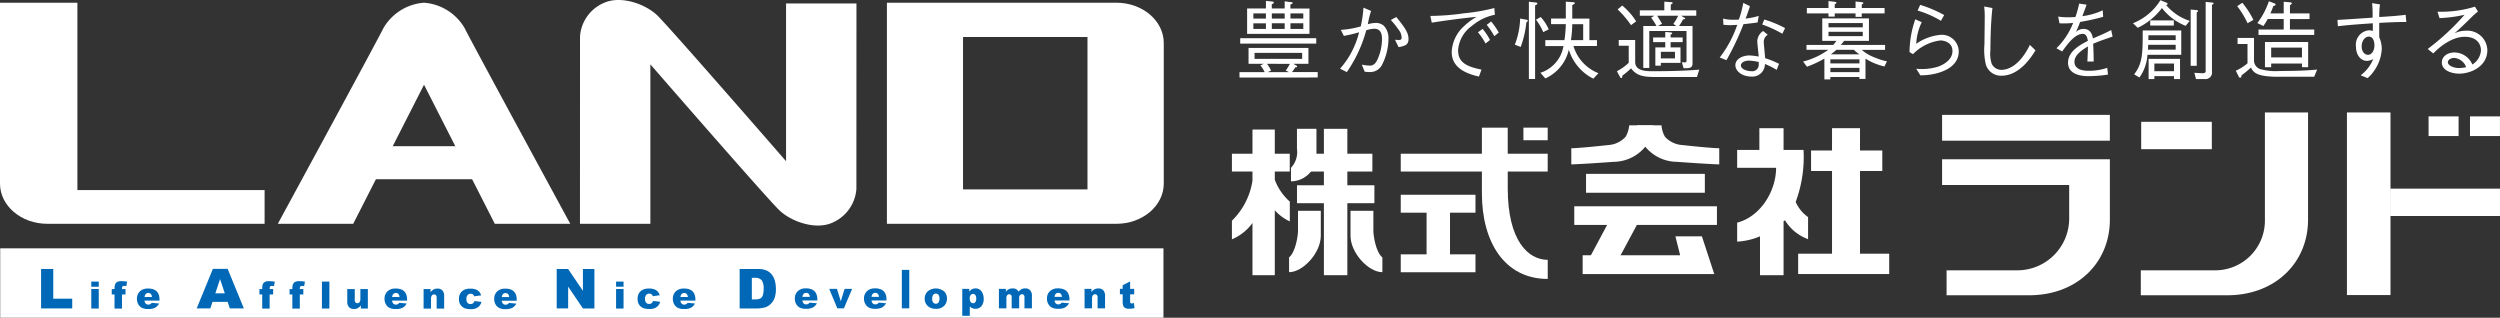 <svg xmlns="http://www.w3.org/2000/svg" viewBox="0 0 311.363 39.576">
  <rect x="0" y="0" width="311.363" height="39.576" fill="#333333" stroke="none"/>
  <defs>
    <style>
      .a {
        fill: #fff;
      }

      .b {
        fill: #0068b6;
      }
    </style>
  </defs>
  <g>
    <g>
      <rect class="a" x="241.879" y="14.307" width="20.893" height="3.215"/>
      <rect class="a" x="266.675" y="15.17" width="8.797" height="3.411"/>
      <rect class="a" x="302.467" y="14.495" width="3.739" height="2.449"/>
      <rect class="a" x="297.676" y="23.494" width="13.687" height="3.409"/>
      <path class="a" d="M257.707,23.039v4.339a6.463,6.463,0,0,1-6.487,6.289h-8.782v3.107h10.269c6.079,0,10.066-4.137,10.066-9.4V19.839H241.879v3.2h15.828"/>
      <path class="a" d="M282.083,14.005V27.378a6.187,6.187,0,0,1-6.192,6.289h-9.263v3.107h10.755c6.073,0,10.072-4.137,10.072-9.4V14.005h-5.372"/>
      <rect class="a" x="292.3" y="14.005" width="5.424" height="22.743"/>
      <rect class="a" x="307.626" y="14.495" width="3.733" height="2.449"/>
    </g>
    <path class="a" d="M139.041.338h-28.58V27.873h28.58c3.247,0,5.9-2.241,5.9-5.006V5.348C144.936,2.576,142.288.338,139.041.338Zm-3.6,23.251h-15.5V4.611h15.5Z"/>
    <path class="a" d="M32.955,27.873H5.892C2.643,27.873,0,25.632,0,22.867V.338H9.639V23.672H32.955Z"/>
    <path class="a" d="M52.81.338a6.4,6.4,0,0,1,5.051,3.151c.863,1.762,13.163,24.384,13.163,24.384h-9.4L52.81,10.552,43.991,27.873H34.6S46.894,5.251,47.761,3.489A6.39,6.39,0,0,1,52.81.338Z"/>
    <rect class="a" x="45.1" y="18.209" width="15.127" height="4.114"/>
    <path class="a" d="M72.232,27.877s.007-21.223.007-23.352A4.9,4.9,0,0,1,75.288.331c2.079-.9,5.107.166,6.589,1.6C83.6,3.629,97.9,20.076,97.9,20.076V.428h8.768s-.008,20.943-.008,23.1a4.971,4.971,0,0,1-3.049,4.23c-2.079.9-5.107-.162-6.582-1.607C95.292,24.463,81,8.013,81,8.013v19.86Z"/>
    <rect class="a" x="0.026" y="30.928" width="144.877" height="8.648"/>
    <g>
      <path class="b" d="M69.334,33.5h1.417L72.6,36.221V33.5H74.03v4.915H72.6L70.761,35.7v2.709H69.334Z"/>
      <g>
        <path class="b" d="M76.73,35.071h.93v.637h-.93Zm0,.925h.93v2.433h-.93Z"/>
        <path class="b" d="M81.332,37.483l.887.1a1.238,1.238,0,0,1-.242.477,1.1,1.1,0,0,1-.426.313,1.65,1.65,0,0,1-.66.111,2.436,2.436,0,0,1-.643-.071,1.12,1.12,0,0,1-.441-.234,1.17,1.17,0,0,1-.291-.38,1.308,1.308,0,0,1-.105-.577,1.345,1.345,0,0,1,.128-.628,1.114,1.114,0,0,1,.255-.329,1.213,1.213,0,0,1,.334-.217,1.894,1.894,0,0,1,.7-.112,1.59,1.59,0,0,1,.9.214,1.121,1.121,0,0,1,.439.622l-.87.117a.415.415,0,0,0-.152-.237.492.492,0,0,0-.293-.081.473.473,0,0,0-.377.167.757.757,0,0,0-.142.506.66.66,0,0,0,.142.458.471.471,0,0,0,.362.154.508.508,0,0,0,.308-.09A.567.567,0,0,0,81.332,37.483Z"/>
        <path class="b" d="M86.609,37.44H84.744a.608.608,0,0,0,.121.339.445.445,0,0,0,.354.159.518.518,0,0,0,.262-.071.54.54,0,0,0,.162-.151l.915.085a1.3,1.3,0,0,1-.509.529,1.853,1.853,0,0,1-.85.156,1.725,1.725,0,0,1-.758-.136,1.1,1.1,0,0,1-.46-.434,1.313,1.313,0,0,1-.18-.7,1.239,1.239,0,0,1,.362-.926,1.4,1.4,0,0,1,1.007-.353,1.808,1.808,0,0,1,.823.158,1.072,1.072,0,0,1,.457.457,1.682,1.682,0,0,1,.159.784Zm-.943-.448a.615.615,0,0,0-.146-.387.454.454,0,0,0-.666.06.642.642,0,0,0-.107.327Z"/>
      </g>
      <g>
        <path class="b" d="M5.116,33.5H6.634v3.7H8.995v1.212H5.116Z"/>
        <g>
          <path class="b" d="M11.367,35.071H12.3v.637h-.929Zm0,.925H12.3v2.433h-.929Z"/>
          <path class="b" d="M15.191,36h.44v.677h-.44v1.756h-.928V36.673h-.345V36h.345v-.112a1.884,1.884,0,0,1,.032-.324.709.709,0,0,1,.118-.294.647.647,0,0,1,.248-.184,1.235,1.235,0,0,1,.463-.068,6.12,6.12,0,0,1,.71.057l-.106.561a1.743,1.743,0,0,0-.267-.027.31.31,0,0,0-.18.043.244.244,0,0,0-.077.135A1.129,1.129,0,0,0,15.191,36Z"/>
          <path class="b" d="M19.868,37.44H18a.624.624,0,0,0,.121.339.445.445,0,0,0,.354.159.524.524,0,0,0,.262-.071.609.609,0,0,0,.164-.151l.913.085a1.322,1.322,0,0,1-.506.529,1.875,1.875,0,0,1-.853.156,1.742,1.742,0,0,1-.761-.136,1.118,1.118,0,0,1-.456-.434,1.324,1.324,0,0,1-.183-.7,1.234,1.234,0,0,1,.366-.926,1.39,1.39,0,0,1,1.006-.353,1.787,1.787,0,0,1,.819.158,1.055,1.055,0,0,1,.461.457,1.7,1.7,0,0,1,.157.784Zm-.943-.448a.621.621,0,0,0-.146-.387.417.417,0,0,0-.31-.118.424.424,0,0,0-.356.178.633.633,0,0,0-.106.327Z"/>
        </g>
        <path class="b" d="M28.354,37.6h-1.89l-.267.809h-1.7l2.017-4.924h1.838l2.02,4.924H28.624ZM28,36.535l-.591-1.771-.59,1.771Z"/>
        <path class="b" d="M33.582,36h.439v.677h-.439v1.756h-.926V36.673h-.345V36h.345v-.112a1.7,1.7,0,0,1,.032-.324.576.576,0,0,1,.365-.478,1.229,1.229,0,0,1,.462-.068,6.014,6.014,0,0,1,.708.057l-.1.561a1.742,1.742,0,0,0-.268-.027.311.311,0,0,0-.179.043.229.229,0,0,0-.078.135A1.263,1.263,0,0,0,33.582,36Z"/>
        <path class="b" d="M37.339,36h.439v.677h-.439v1.756h-.928V36.673h-.345V36h.345v-.112a1.71,1.71,0,0,1,.033-.324.709.709,0,0,1,.118-.294.643.643,0,0,1,.247-.184,1.222,1.222,0,0,1,.462-.068,6.059,6.059,0,0,1,.709.057l-.1.561a1.766,1.766,0,0,0-.267-.027.317.317,0,0,0-.18.043.228.228,0,0,0-.077.135A1.16,1.16,0,0,0,37.339,36Z"/>
        <path class="b" d="M40.094,35.071h.929v3.358h-.929Z"/>
        <path class="b" d="M45.813,38.429h-.869v-.392a1.289,1.289,0,0,1-.39.347,1.025,1.025,0,0,1-.486.1.8.8,0,0,1-.6-.228,1.009,1.009,0,0,1-.218-.71V36h.935v1.341a.477.477,0,0,0,.086.324.3.3,0,0,0,.235.1.331.331,0,0,0,.272-.129.746.746,0,0,0,.106-.463V36h.93Z"/>
        <path class="b" d="M50.7,37.44H48.834a.64.64,0,0,0,.122.339.443.443,0,0,0,.353.159.521.521,0,0,0,.262-.071.609.609,0,0,0,.164-.151l.915.085a1.328,1.328,0,0,1-.509.529,1.864,1.864,0,0,1-.853.156,1.726,1.726,0,0,1-.757-.136,1.1,1.1,0,0,1-.458-.434,1.323,1.323,0,0,1-.182-.7,1.237,1.237,0,0,1,.365-.926,1.39,1.39,0,0,1,1.006-.353,1.8,1.8,0,0,1,.822.158,1.069,1.069,0,0,1,.458.457,1.683,1.683,0,0,1,.158.784Zm-.944-.448a.626.626,0,0,0-.144-.387.424.424,0,0,0-.313-.118.418.418,0,0,0-.353.178.615.615,0,0,0-.108.327Z"/>
        <path class="b" d="M52.758,36h.864v.394a1.289,1.289,0,0,1,.393-.346,1,1,0,0,1,.483-.106.782.782,0,0,1,.6.232,1,1,0,0,1,.219.71v1.549h-.935v-1.34a.5.5,0,0,0-.085-.328.3.3,0,0,0-.236-.094.334.334,0,0,0-.273.129.744.744,0,0,0-.106.462v1.171h-.927Z"/>
        <path class="b" d="M59.08,37.5l.887.1a1.268,1.268,0,0,1-.24.478,1.118,1.118,0,0,1-.428.313,1.642,1.642,0,0,1-.66.112A2.375,2.375,0,0,1,58,38.427a1.081,1.081,0,0,1-.442-.234,1.187,1.187,0,0,1-.29-.378,1.314,1.314,0,0,1-.105-.577,1.366,1.366,0,0,1,.128-.627,1.131,1.131,0,0,1,.254-.329,1.152,1.152,0,0,1,.334-.218,1.858,1.858,0,0,1,.7-.112,1.607,1.607,0,0,1,.906.213,1.129,1.129,0,0,1,.437.622l-.871.117a.4.4,0,0,0-.15-.236.484.484,0,0,0-.294-.081.478.478,0,0,0-.377.166.757.757,0,0,0-.142.505.665.665,0,0,0,.141.46.472.472,0,0,0,.362.155.511.511,0,0,0,.31-.092A.554.554,0,0,0,59.08,37.5Z"/>
        <path class="b" d="M64.358,37.453H62.493a.6.6,0,0,0,.122.339.44.44,0,0,0,.353.158.518.518,0,0,0,.262-.068.576.576,0,0,0,.162-.153l.916.086a1.323,1.323,0,0,1-.508.528,1.866,1.866,0,0,1-.853.158,1.719,1.719,0,0,1-.757-.137,1.107,1.107,0,0,1-.459-.434,1.311,1.311,0,0,1-.181-.7,1.23,1.23,0,0,1,.365-.926,1.374,1.374,0,0,1,1-.353,1.8,1.8,0,0,1,.822.157,1.073,1.073,0,0,1,.46.459,1.677,1.677,0,0,1,.157.782ZM63.414,37a.6.6,0,0,0-.145-.386.453.453,0,0,0-.666.059A.662.662,0,0,0,62.5,37Z"/>
      </g>
      <path class="b" d="M92.119,33.5h2.253a2.73,2.73,0,0,1,1.074.178,1.77,1.77,0,0,1,.678.522,2.126,2.126,0,0,1,.388.787,3.686,3.686,0,0,1,.121.953,3.334,3.334,0,0,1-.18,1.221,2.02,2.02,0,0,1-.5.728,1.6,1.6,0,0,1-.683.393,3.566,3.566,0,0,1-.9.133H92.119ZM93.638,34.6v2.688h.37a1.522,1.522,0,0,0,.673-.106.724.724,0,0,0,.313-.369,2.359,2.359,0,0,0,.11-.854,1.679,1.679,0,0,0-.249-1.07,1.074,1.074,0,0,0-.84-.289Z"/>
      <g>
        <path class="b" d="M101.8,37.418H99.937a.6.6,0,0,0,.12.336.444.444,0,0,0,.35.157.534.534,0,0,0,.259-.069.632.632,0,0,0,.165-.154l.912.084a1.308,1.308,0,0,1-.507.526,1.827,1.827,0,0,1-.85.16,1.729,1.729,0,0,1-.755-.137,1.117,1.117,0,0,1-.457-.432,1.3,1.3,0,0,1-.18-.7,1.222,1.222,0,0,1,.362-.92,1.385,1.385,0,0,1,1-.353,1.755,1.755,0,0,1,.82.16,1.059,1.059,0,0,1,.46.455,1.7,1.7,0,0,1,.156.779Zm-.942-.448a.624.624,0,0,0-.144-.383.427.427,0,0,0-.311-.113.42.42,0,0,0-.354.173.594.594,0,0,0-.106.323Z"/>
        <path class="b" d="M103.274,35.976h.966l.47,1.54.485-1.54h.935L105.105,38.4h-.822Z"/>
        <path class="b" d="M110.41,37.418h-1.86a.629.629,0,0,0,.118.336.453.453,0,0,0,.352.157.546.546,0,0,0,.262-.069.66.66,0,0,0,.162-.154l.912.084a1.306,1.306,0,0,1-.506.526,1.829,1.829,0,0,1-.85.16,1.743,1.743,0,0,1-.756-.137,1.087,1.087,0,0,1-.454-.432,1.278,1.278,0,0,1-.183-.7,1.222,1.222,0,0,1,.363-.92,1.385,1.385,0,0,1,1-.353,1.767,1.767,0,0,1,.82.16,1.051,1.051,0,0,1,.459.455,1.66,1.66,0,0,1,.157.779Zm-.943-.448a.612.612,0,0,0-.146-.383.415.415,0,0,0-.308-.113.424.424,0,0,0-.355.173.647.647,0,0,0-.108.323Z"/>
        <path class="b" d="M112.319,33.611h.927V38.4h-.927Z"/>
        <path class="b" d="M115.168,37.2a1.21,1.21,0,0,1,.375-.913,1.609,1.609,0,0,1,2.106.063,1.321,1.321,0,0,1-.072,1.753,1.4,1.4,0,0,1-1.022.36,1.444,1.444,0,0,1-.943-.3A1.2,1.2,0,0,1,115.168,37.2Zm.93,0a.72.72,0,0,0,.131.478.43.43,0,0,0,.657,0,.961.961,0,0,0,0-.962.413.413,0,0,0-.321-.149.424.424,0,0,0-.336.154A.727.727,0,0,0,116.1,37.192Z"/>
        <path class="b" d="M119.846,39.33V35.976h.871v.36a1.107,1.107,0,0,1,.328-.306.93.93,0,0,1,.452-.11.877.877,0,0,1,.751.373,1.568,1.568,0,0,1,.264.922,1.336,1.336,0,0,1-.29.924.95.95,0,0,1-.73.319,1,1,0,0,1-.393-.074.968.968,0,0,1-.316-.216V39.33Zm.93-2.135a.645.645,0,0,0,.12.428.384.384,0,0,0,.306.14.341.341,0,0,0,.272-.134.726.726,0,0,0,.111-.454.685.685,0,0,0-.113-.432.35.35,0,0,0-.28-.138.375.375,0,0,0-.3.138A.7.7,0,0,0,120.776,37.2Z"/>
        <path class="b" d="M124.411,35.976h.863v.353a1.23,1.23,0,0,1,.377-.314,1.045,1.045,0,0,1,.463-.095.862.862,0,0,1,.457.1.789.789,0,0,1,.278.306,1.461,1.461,0,0,1,.4-.323,1.039,1.039,0,0,1,.447-.086.8.8,0,0,1,.606.234,1.025,1.025,0,0,1,.218.724V38.4h-.927V37.015a.383.383,0,0,0-.064-.244.281.281,0,0,0-.231-.126.328.328,0,0,0-.265.118.578.578,0,0,0-.1.384V38.4H126V37.064a.8.8,0,0,0-.018-.216.261.261,0,0,0-.105-.146.279.279,0,0,0-.173-.057.322.322,0,0,0-.262.12.6.6,0,0,0-.1.4V38.4h-.93Z"/>
        <path class="b" d="M133.2,37.418h-1.862a.621.621,0,0,0,.121.336.447.447,0,0,0,.349.157.546.546,0,0,0,.262-.069.627.627,0,0,0,.162-.154l.914.084a1.323,1.323,0,0,1-.508.526,1.817,1.817,0,0,1-.848.16,1.732,1.732,0,0,1-.755-.137,1.13,1.13,0,0,1-.46-.432,1.3,1.3,0,0,1-.18-.7,1.225,1.225,0,0,1,.362-.92,1.393,1.393,0,0,1,1-.353,1.767,1.767,0,0,1,.822.16,1.062,1.062,0,0,1,.457.455,1.671,1.671,0,0,1,.159.779Zm-.942-.448a.642.642,0,0,0-.147-.383.424.424,0,0,0-.311-.113.417.417,0,0,0-.352.173.619.619,0,0,0-.107.323Z"/>
        <path class="b" d="M135.074,35.976h.863v.394a1.284,1.284,0,0,1,.391-.346,1.042,1.042,0,0,1,.483-.1.79.79,0,0,1,.6.232,1,1,0,0,1,.218.708V38.4H136.7V37.067a.5.5,0,0,0-.082-.324.307.307,0,0,0-.237-.093.33.33,0,0,0-.272.128.728.728,0,0,0-.1.46V38.4h-.928Z"/>
        <path class="b" d="M140.752,35.048v.928h.508v.68h-.508v.86a.456.456,0,0,0,.028.2.172.172,0,0,0,.162.077,1,1,0,0,0,.285-.059l.069.644a3.08,3.08,0,0,1-.64.076,1.116,1.116,0,0,1-.511-.09.532.532,0,0,1-.241-.272,1.544,1.544,0,0,1-.08-.586v-.854h-.344v-.68h.344v-.448Z"/>
      </g>
    </g>
    <g>
      <rect class="a" x="162.549" y="19.146" width="8.373" height="2.218"/>
      <rect class="a" x="174.456" y="19.146" width="18.302" height="2.218"/>
      <path class="a" d="M161.53,16.04h2.428v3.38a3.2,3.2,0,0,1-3.171,3.166V20.9a2.862,2.862,0,0,0,.743-2.365Z"/>
      <path class="a" d="M206.933,15.61h-3.057a7.649,7.649,0,0,0,.348,1.569,5.15,5.15,0,0,0,4.631,2.976s3.741.277,5.269.319V18.463c-.789,0-3.551-.28-4.619-.4a3.184,3.184,0,0,1-2.145-1.035A3.333,3.333,0,0,1,206.933,15.61Z"/>
      <path class="a" d="M202.909,15.61h3.049a7.386,7.386,0,0,1-.358,1.569,5.156,5.156,0,0,1-4.627,2.976s-3.746.277-5.275.319V18.463c.793,0,3.559-.28,4.624-.4a3.169,3.169,0,0,0,2.146-1.035A3.525,3.525,0,0,0,202.909,15.61Z"/>
      <rect class="a" x="189.734" y="15.897" width="3.024" height="1.568"/>
      <path class="a" d="M219.12,18.67V15.964h3.015V18.67h2.485a16,16,0,0,1-.976,6.477,4.542,4.542,0,0,0,1.543,1.892v2.747a5.6,5.6,0,0,1-2.874-2.349l-.178.114v6.722H219.2V29.434a8.438,8.438,0,0,1-2.847.66V27.727c2.861-.72,4.852-3.881,4.852-6.83h-4.852V18.67Z"/>
      <polygon class="a" points="228.17 18.743 228.17 15.964 231.655 15.964 231.655 18.743 234.431 18.743 234.431 21.296 231.655 21.296 231.655 31.596 235.29 31.596 235.29 34.13 223.952 34.13 223.952 31.596 228.17 31.596 228.17 21.296 225.559 21.296 225.559 18.743 228.17 18.743"/>
      <path class="a" d="M160.641,25.109a6.769,6.769,0,0,1-1.872-2.727V21.363h1.865V19.146h-1.865v-3.01h-2.78v3.01h-2.56v2.217h2.56v1.151a8.829,8.829,0,0,1-2.56,4.974v2.319a6.092,6.092,0,0,0,2.56-2.035v6.5h2.78V26.188a5.792,5.792,0,0,0,1.872,1.39Z"/>
      <rect class="a" x="174.456" y="24.257" width="9.308" height="2.231"/>
      <rect class="a" x="197.534" y="21.654" width="14.796" height="2.352"/>
      <rect class="a" x="196.068" y="25.692" width="17.768" height="2.321"/>
      <polygon class="a" points="213.502 34.13 211.963 29.433 208.665 29.433 209.253 31.789 197.112 31.789 197.112 34.13 213.502 34.13"/>
      <rect class="a" x="174.456" y="31.678" width="9.308" height="2.23"/>
      <rect class="a" x="161.534" y="23.075" width="9.64" height="2.232"/>
      <rect class="a" x="164.885" y="16.044" width="2.92" height="18.229"/>
      <rect class="a" x="177.674" y="24.737" width="2.917" height="8.278"/>
      <path class="a" d="M161.662,26.257H164.5v3.1c0,2.151-2.228,4.542-3.953,4.542V32.061c.81-.662,1.114-2.7,1.114-3.306Z"/>
      <path class="a" d="M171.048,26.257H168.2v3.1c0,2.151,2.24,4.542,3.968,4.542V32.061c-.821-.662-1.12-2.7-1.12-3.306Z"/>
      <path class="a" d="M187.779,15.9h-3.217v8.17c0,6.09,2.836,10.67,8.2,10.67V32.361c-2.448,0-4.979-2.408-4.979-8.886Z"/>
      <polygon class="a" points="201.49 32.437 204.339 27.13 200.633 27.13 197.794 32.437 201.49 32.437"/>
    </g>
    <g>
      <path class="a" d="M154.373,9.656V8.981h3.133a4.252,4.252,0,0,0-.525-.839l.408-.194H155.5V5.971h7.459V7.948H161.07l.366.2c.053.03.11.064.11.129,0,.117-.134.117-.22.106a6.456,6.456,0,0,1-.414.594h3.2v.675Zm.088-4.226V4.756h9.471V5.43Zm.861-1.212V1.056h2.343V.112l.752.076c.1.009.231.018.231.128,0,.093-.122.159-.254.223v.517H160V.165l.8.1c.058.008.2.02.2.106s-.135.13-.287.183v.505h2.376V4.218Zm2.343-2.549H156.1v.645h1.562Zm0,1.235H156.1v.7h1.562Zm4.513,3.677h-5.929v.753h5.929ZM157.8,7.948a5.115,5.115,0,0,1,.508.838l-.418.2h2.648l-.4-.205a6.608,6.608,0,0,0,.508-.828ZM160,1.669h-1.6v.645H160ZM160,2.9h-1.6v.7H160Zm2.32-1.235h-1.6v.645h1.6Zm0,1.235h-1.6v.7h1.6Z"/>
      <path class="a" d="M166.993,3.721a11.577,11.577,0,0,0,2.479-.431,14.316,14.316,0,0,0,.339-2.339l.948.415a11.583,11.583,0,0,0-.4,1.646,4.281,4.281,0,0,1,.984-.159,1.5,1.5,0,0,1,1.016.366,2.223,2.223,0,0,1,.567,1.621,7.172,7.172,0,0,1-.839,3.3,1.649,1.649,0,0,1-1.581.828,3.411,3.411,0,0,1-.542-.041l-.356-.876a6.548,6.548,0,0,0,.972.122c.411,0,.7-.185.965-.734a6.239,6.239,0,0,0,.575-2.612c0-.376-.047-1.248-.951-1.248a3.458,3.458,0,0,0-1.007.194,17.038,17.038,0,0,1-2.419,5.206l-.844-.422a10.739,10.739,0,0,0,2.37-4.536,17.466,17.466,0,0,1-1.9.451Zm6.909-1.6c.993,1.216,1.522,1.927,1.522,2.732,0,.774-.485.869-1.235,1.02l-.453-.925c.067.012.429.033.473.033.357,0,.357-.18.357-.3a1.584,1.584,0,0,0-.4-1.009,9.579,9.579,0,0,0-.949-1.182Z"/>
      <path class="a" d="M178.143,1.983a30.63,30.63,0,0,0,4.159-.324A24.247,24.247,0,0,0,186.112,1l.067.84a6.225,6.225,0,0,0-2.846,1.377A4.059,4.059,0,0,0,181.6,6.247c0,1.386.817,2.014,2.914,2.42l-.318.87c-1.016-.247-3.394-.813-3.394-3.052a4.588,4.588,0,0,1,1.56-3.247A7.379,7.379,0,0,1,183.9,2.1c-1.712.152-4.377.528-5.581.721ZM184.658,3.6a7.461,7.461,0,0,1,.915,1.376l-.553.443a8.2,8.2,0,0,0-.95-1.4Zm1.06-.926a9.722,9.722,0,0,1,.949,1.377l-.555.453a9.728,9.728,0,0,0-.949-1.41Z"/>
      <path class="a" d="M190.1,2.8a12.408,12.408,0,0,1-.707,3.05l-.729-.291a9.649,9.649,0,0,0,.662-3.245l.731.131c.119.019.221.042.221.127S190.193,2.714,190.1,2.8ZM191.188.677V9.839h-.774V.218l.819.087c.111.021.244.031.244.14C191.477.52,191.441.539,191.188.677ZM192.2,4a6.989,6.989,0,0,0-.9-1.547l.586-.334a5.447,5.447,0,0,1,1,1.539ZM198.44,9.8a6.027,6.027,0,0,1-3.05-3.614,5.178,5.178,0,0,1-2.929,3.581l-.611-.7a4.226,4.226,0,0,0,2.874-3.332h-2.263V5h2.385a17.476,17.476,0,0,0,.169-1.991h-1.836v-.7h1.836V.206l.892.064c.067,0,.233.012.233.121,0,.065-.031.084-.322.244V2.314h2.134V5h.941v.731h-2.928a5.246,5.246,0,0,0,3.114,3.385Zm-1.262-6.784h-1.36A14.643,14.643,0,0,1,195.654,5h1.524Z"/>
      <path class="a" d="M211.347,9.591H206.77c-1.9,0-2.792,0-3.636-1.083a8.9,8.9,0,0,1-1.083.912c0,.1,0,.3-.143.3-.043,0-.087-.034-.154-.152l-.376-.7a6.116,6.116,0,0,0,1.471-1.051V5.7h-1.242V4.98h2.047V7.722c0,1.147,1.416,1.147,2.189,1.147,1.78,0,4.046-.04,5.793-.2ZM202.039.69a8.242,8.242,0,0,1,1.738,1.969l-.643.474a11.583,11.583,0,0,0-1.669-1.959Zm4.266,2.548a7.539,7.539,0,0,0-.663-1.032l.39-.246h-1.8V1.284h3.052V.206l.874.064c.052,0,.162.012.162.087,0,.1-.142.163-.232.216v.711h3.174V1.96h-1.9l.385.216c.039.019.136.082.136.138,0,.077-.12.086-.277.1a4.357,4.357,0,0,1-.5.828h1.69V7.9c0,.581-.386.615-1.117.593l-.208-.751a2.54,2.54,0,0,0,.345.028c.2,0,.232-.062.232-.287V3.862h-4.637v4.6h-.748V3.238Zm1.761,1.43h1.5v.581h-1.5V5.9H209.3V7.83H206.85v.345h-.684V5.9H207.4V5.249H205.89V4.668H207.4V3.979l.664.056c.077.012.2.012.2.095,0,.1-.141.161-.2.185Zm.718-1.43-.376-.258a6.881,6.881,0,0,0,.6-1.02h-2.62c.167.246.4.635.609,1l-.508.278Zm-.175,4.032V6.453H206.85V7.27Z"/>
      <path class="a" d="M217.95.776c-.3.9-.334.99-.543,1.538a9.536,9.536,0,0,0,1.636-.331L218.9,2.8c-.354.053-1.17.149-1.758.212a33.555,33.555,0,0,1-2.12,4.483l-.839-.333A13.968,13.968,0,0,0,216.364,3.1c-.121,0-.682.035-.793.035a7.477,7.477,0,0,1-.93-.053l-.033-.766a4.64,4.64,0,0,0,1.35.14,5.4,5.4,0,0,0,.609-.021,12.756,12.756,0,0,0,.549-2.076Zm2.218,3.558a.993.993,0,0,0-.5.882c0,.174.064.818.175,2.031a11.19,11.19,0,0,1,1.726.7l-.288.753a11.623,11.623,0,0,0-1.469-.733,1.559,1.559,0,0,1-1.668,1.569c-1.249,0-2.012-.73-2.012-1.418,0-.75.863-1.213,1.759-1.213a7.59,7.59,0,0,1,1.149.139c-.023-.3-.18-1.7-.18-1.913a1.6,1.6,0,0,1,.731-1.27ZM217.827,7.55c-.6,0-1.006.28-1.006.592,0,.494.8.727,1.335.727a.8.8,0,0,0,.887-.816V7.722A6.28,6.28,0,0,0,217.827,7.55Zm1.908-5.117A13.867,13.867,0,0,1,222.324,3.5l-.345.7a14.677,14.677,0,0,0-2.506-1.15Z"/>
      <path class="a" d="M234.7,8.281a7.71,7.71,0,0,1-2.363-.979V9.828h-.756V9.591h-3.624v.3h-.739V7.3a13.866,13.866,0,0,1-2.167,1.009l-.487-.643A9.177,9.177,0,0,0,227.7,6.206H224.99V5.593h3.323a2.643,2.643,0,0,0,.4-.506h-1.759V2.292h5.815v2.8h-3.106a2.8,2.8,0,0,1-.409.506h5.524v.613h-2.907a5.4,5.4,0,0,0,1.692.978,7.582,7.582,0,0,0,1.446.449Zm-2.83-6.612V2.1H231.1V1.669h-2.593v.4h-.779v-.4h-2.694V1h2.694V.131l.722.087c.161.022.265.044.265.118,0,.1-.125.15-.208.2V1H231.1V.188l.794.082c.055.012.18.035.18.111s-.116.139-.2.181V1h2.842v.667ZM232,2.874h-4.269V3.4H232Zm0,1.086h-4.269V4.5H232Zm-.413,3.429h-3.624V7.9h3.624Zm0,1.062h-3.624v.53h3.624ZM230.9,6.206h-2.187a7.747,7.747,0,0,1-.686.558h3.555A3.515,3.515,0,0,1,230.9,6.206Z"/>
      <path class="a" d="M239.345,2.765a6.813,6.813,0,0,0-.686,2.688,6.216,6.216,0,0,1,3.12-1.119A2.108,2.108,0,0,1,243.954,6.4c0,1.893-1.987,2.532-2.75,2.732a7.928,7.928,0,0,1-2.035.248l-.51-.818a6.869,6.869,0,0,0,2.677-.248c.418-.136,1.833-.718,1.833-1.956,0-1.193-1.225-1.321-1.5-1.321a5.778,5.778,0,0,0-3.414,1.708l-.431-.257a12.6,12.6,0,0,1,.716-4.085ZM239.15.606a15.707,15.707,0,0,1,2.99,1.268l-.406.721a11.884,11.884,0,0,0-2.909-1.281Z"/>
      <path class="a" d="M248.148,1c-.252,2.181-.252,5-.252,5.245a4.074,4.074,0,0,0,.159,1.691,1.332,1.332,0,0,0,1.219.763c.708,0,2.213-.4,3.539-3.108l.7.677c-.4.646-1.912,3.16-4.234,3.16a1.967,1.967,0,0,1-1.942-1.354,8.031,8.031,0,0,1-.181-2.6c0-.507.032-2.7.032-3.149a11.645,11.645,0,0,0-.066-1.516Z"/>
      <path class="a" d="M262.54,9.29a16.565,16.565,0,0,1-2.476.193c-.352,0-2.5,0-2.5-1.665,0-1.4,1.405-2.183,2.468-2.731-.047-.287-.134-.869-.62-.869-.994,0-1.889,1.235-2.578,2.192l-.714-.4A8.949,8.949,0,0,0,258.2,2.853a11.186,11.186,0,0,1-1.7.051l-.166-.837a8.449,8.449,0,0,0,1.282.086c.419,0,.654-.023.87-.033a12.887,12.887,0,0,0,.464-1.675l.923.138c-.122.377-.246.677-.522,1.429a8.415,8.415,0,0,0,2.533-.728l.053.814a29.364,29.364,0,0,1-2.872.637A13.274,13.274,0,0,1,258.539,4a1.339,1.339,0,0,1,.948-.4c.94,0,1.106.819,1.184,1.183,1.4-.6,1.634-.71,2.265-1.044l.177.817c-1.4.484-1.69.582-2.421.893.055,1.106.055,1.375.066,2.215h-.783c0-.1.022-.506.031-.762.025-.442.025-.731.034-1.121-.85.519-1.678,1.108-1.678,1.914,0,1.032,1.212,1.118,1.689,1.118a7.056,7.056,0,0,0,2.4-.366Z"/>
      <path class="a" d="M272.212,3.219A6.952,6.952,0,0,1,269.26,1a8.16,8.16,0,0,1-3.017,2.464l-.588-.571A7.125,7.125,0,0,0,269.07.025l.763.311a.21.21,0,0,1,.131.162c0,.085-.1.108-.184.128A6.419,6.419,0,0,0,272.717,2.6Zm-4.756,3.609a5.485,5.485,0,0,1-1,2.828l-.663-.4c1.072-1.335,1.072-2.679,1.072-5.462h4.8v3.03Zm3.516-1.246h-3.428a5.485,5.485,0,0,1-.034.6h3.462Zm0-1.192h-3.4v.6h3.4Zm-.209,5.46V9.483h-2.447V9.85H267.6V7.334h3.913V9.85ZM267.8,3.183V2.538h2.938v.645Zm2.962,4.731h-2.447v.955h2.447Zm2.828-6.352V8.193h-.751v-7l.751.063c.1.012.166.066.166.118S273.69,1.488,273.591,1.562Zm1.9-.956V8.929a.816.816,0,0,1-.9.921H273.5l-.2-.784c.167.009.9.053,1.05.053.079,0,.355,0,.355-.278V.24l.8.076c.055,0,.188.02.188.093S275.6.539,275.494.606Z"/>
      <path class="a" d="M288.224,9.559H283.7c-2.541,0-3.052-.493-3.349-1.149a15.109,15.109,0,0,1-1.184.978c0,.1-.019.291-.173.291-.07,0-.123-.045-.181-.161l-.355-.711a5.8,5.8,0,0,0,1.459-.923V5.476h-1.237V4.723h2.047V7.464a1.156,1.156,0,0,0,.751,1.138,7.474,7.474,0,0,0,2.533.239c1.523,0,3.058-.034,4.575-.174Zm-8.3-6.664A10.99,10.99,0,0,0,278.632.766l.638-.42a10.721,10.721,0,0,1,1.382,2.129Zm1.362,1.46V3.68h3.139V2.369h-2a6.787,6.787,0,0,1-.532.869l-.75-.364a9.65,9.65,0,0,0,1.438-2.72l.694.268c.011,0,.143.053.143.14,0,.109-.2.173-.286.194-.165.441-.251.669-.368.913h1.661V.218l.739.064c.158.012.272.044.272.118s-.025.086-.234.271v1h2.438v.7H285.2V3.68h3.025v.675ZM286.7,8.368V7.914h-3.836v.454h-.774V5.227h5.379V8.368Zm0-2.442h-3.836V7.15H286.7Z"/>
      <path class="a" d="M296.415.551a10.6,10.6,0,0,0-.09,1.569c1.2-.073,2.356-.149,3.286-.278l.086.893c-1.516.008-2.662.074-3.372.118-.01.28,0,1.537,0,1.794a3.5,3.5,0,0,1,.311,1.472,5.138,5.138,0,0,1-.93,2.667,4.581,4.581,0,0,1-.83.944l-.863-.353a4.756,4.756,0,0,0,1.558-2.023,1.667,1.667,0,0,1-.791.227c-.7,0-1.358-.654-1.358-1.806a1.793,1.793,0,0,1,1.6-2,1.36,1.36,0,0,1,.5.087V2.9c-1.178.076-3.012.205-4.348.366l-.056-.783c1.212-.065,3.159-.206,4.373-.281a13.4,13.4,0,0,0-.058-1.815Zm-2.279,5.224c0,.752.452,1.053.788,1.053.452,0,.8-.5.8-1.193,0-.352-.1-1.075-.7-1.075C294.6,4.56,294.136,5.022,294.136,5.775Z"/>
      <path class="a" d="M303.578,1.454a14.115,14.115,0,0,0,4.664-.625l.378.6c-.1.083-.541.457-.619.535-1.008.989-1.594,1.569-2.322,2.2a3.009,3.009,0,0,1,1.394-.335,2.492,2.492,0,0,1,2.715,2.418c0,2.043-2.088,2.925-3.49,2.925-.952,0-2.18-.386-2.18-1.4,0-.643.577-1.237,1.584-1.237a2.456,2.456,0,0,1,2.219,1.5,2.248,2.248,0,0,0,1.071-1.765c0-.731-.472-1.688-2.023-1.688-1.944,0-3.734,1.871-3.911,2.078l-.7-.56a29.847,29.847,0,0,0,4.59-4.258,17.509,17.509,0,0,1-3.117.416Zm2.057,5.762c-.468,0-.767.291-.767.529,0,.448.8.73,1.363.73a4.484,4.484,0,0,0,.916-.107A1.715,1.715,0,0,0,305.635,7.216Z"/>
    </g>
  </g>
</svg>
